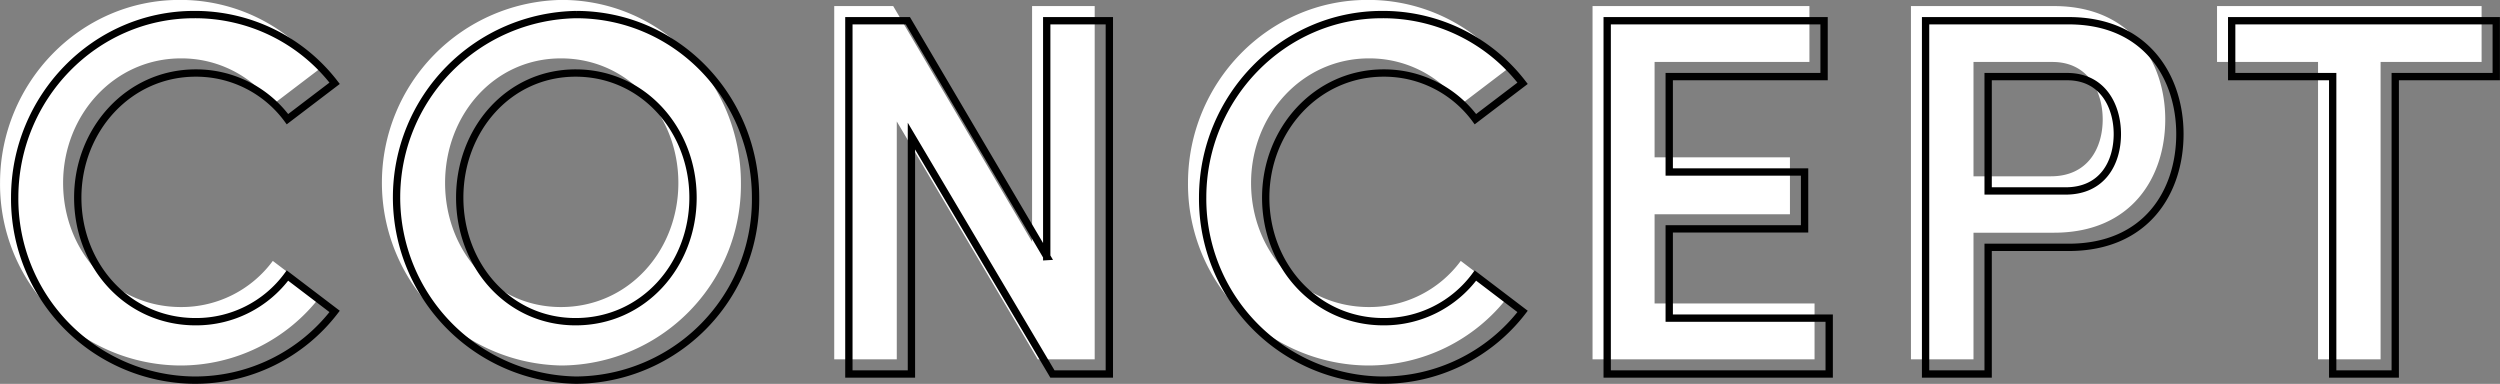 <svg id="txt_clinic01.svg" xmlns="http://www.w3.org/2000/svg" width="341.316" height="52.41" viewBox="0 0 341.316 52.41">
  <rect x="0" y="0" width="341.316" height="52.41" fill="#808080" stroke="none"/>
  <defs>
    <style>
      .cls-1 {
        fill: #fff;
      }

      .cls-1, .cls-2 {
        fill-rule: evenodd;
      }

      .cls-2 {
        fill: none;
        stroke: #000;
        stroke-width: 1px;
      }
    </style>
  </defs>
  <path id="CONCEPT_" data-name="CONCEPT " class="cls-1" d="M813.6,1341.43a24.045,24.045,0,0,0,19.18-9.38l-6.44-4.9a15.479,15.479,0,0,1-12.53,6.3c-9.31,0-16.1-7.7-16.1-16.94s6.93-17.01,16.1-17.01a15.479,15.479,0,0,1,12.53,6.3l6.44-4.9a24.045,24.045,0,0,0-19.18-9.38c-13.58,0-24.5,11.34-24.5,24.99A24.753,24.753,0,0,0,813.6,1341.43Zm52.149,0a24.663,24.663,0,0,0,24.5-24.92c0-13.65-10.78-24.99-24.5-24.99A24.959,24.959,0,0,0,865.744,1341.43Zm-0.07-7.98c-9.17,0-15.819-7.7-15.819-16.94s6.649-17.01,15.819-17.01c9.24,0,16.03,7.77,16.03,17.01S874.914,1333.45,865.674,1333.45Zm64.33-8.89-18.97-32.2h-8.05v48.23h8.54v-32.48l19.25,32.48h7.77v-48.23H930v32.2Zm45.779,16.87a24.045,24.045,0,0,0,19.18-9.38l-6.44-4.9a15.479,15.479,0,0,1-12.53,6.3c-9.31,0-16.1-7.7-16.1-16.94s6.93-17.01,16.1-17.01a15.479,15.479,0,0,1,12.53,6.3l6.44-4.9a24.045,24.045,0,0,0-19.18-9.38c-13.58,0-24.5,11.34-24.5,24.99A24.753,24.753,0,0,0,975.783,1341.43Zm39.2-20.65h18.48v-7.77h-18.48v-13.02h21.14v-7.63h-29.61v48.23h30.31v-7.63h-21.84v-12.18Zm35-28.42v48.23h8.54V1323.3h10.99c10.64,0,15.19-7.63,15.19-15.47,0-7.7-4.55-15.47-15.19-15.47h-19.53Zm8.54,23.24v-15.61h10.78c4.9,0,6.86,4.06,6.86,7.84,0,3.92-2.03,7.77-7.07,7.77h-10.57Zm33.25-23.24v7.63h13.79v40.6h8.54v-40.6h13.79v-7.63h-36.12Z" transform="translate(-789.094 -1291.53)"/>
  <path id="CONCEPT_2" data-name="CONCEPT " class="cls-2" d="M815.6,1343.43a24.045,24.045,0,0,0,19.18-9.38l-6.44-4.9a15.479,15.479,0,0,1-12.53,6.3c-9.31,0-16.1-7.7-16.1-16.94s6.93-17.01,16.1-17.01a15.479,15.479,0,0,1,12.53,6.3l6.44-4.9a24.045,24.045,0,0,0-19.18-9.38c-13.58,0-24.5,11.34-24.5,24.99A24.753,24.753,0,0,0,815.6,1343.43Zm52.149,0a24.663,24.663,0,0,0,24.5-24.92c0-13.65-10.78-24.99-24.5-24.99A24.959,24.959,0,0,0,867.744,1343.43Zm-0.07-7.98c-9.17,0-15.82-7.7-15.82-16.94s6.65-17.01,15.82-17.01c9.24,0,16.03,7.77,16.03,17.01S876.914,1335.45,867.674,1335.45Zm64.33-8.89-18.97-32.2h-8.05v48.23h8.54v-32.48l19.25,32.48h7.77v-48.23H932v32.2Zm45.779,16.87a24.045,24.045,0,0,0,19.18-9.38l-6.44-4.9a15.479,15.479,0,0,1-12.53,6.3c-9.31,0-16.1-7.7-16.1-16.94s6.93-17.01,16.1-17.01a15.479,15.479,0,0,1,12.53,6.3l6.44-4.9a24.045,24.045,0,0,0-19.18-9.38c-13.58,0-24.5,11.34-24.5,24.99A24.753,24.753,0,0,0,977.783,1343.43Zm39.2-20.65h18.48v-7.77h-18.48v-13.02h21.14v-7.63h-29.61v48.23h30.31v-7.63h-21.84v-12.18Zm35-28.42v48.23h8.54V1325.3h10.99c10.64,0,15.19-7.63,15.19-15.47,0-7.7-4.55-15.47-15.19-15.47h-19.53Zm8.54,23.24v-15.61h10.78c4.9,0,6.86,4.06,6.86,7.84,0,3.92-2.03,7.77-7.07,7.77h-10.57Zm33.25-23.24v7.63h13.79v40.6h8.54v-40.6h13.79v-7.63h-36.12Z" transform="translate(-789.094 -1291.53)"/>
</svg>
